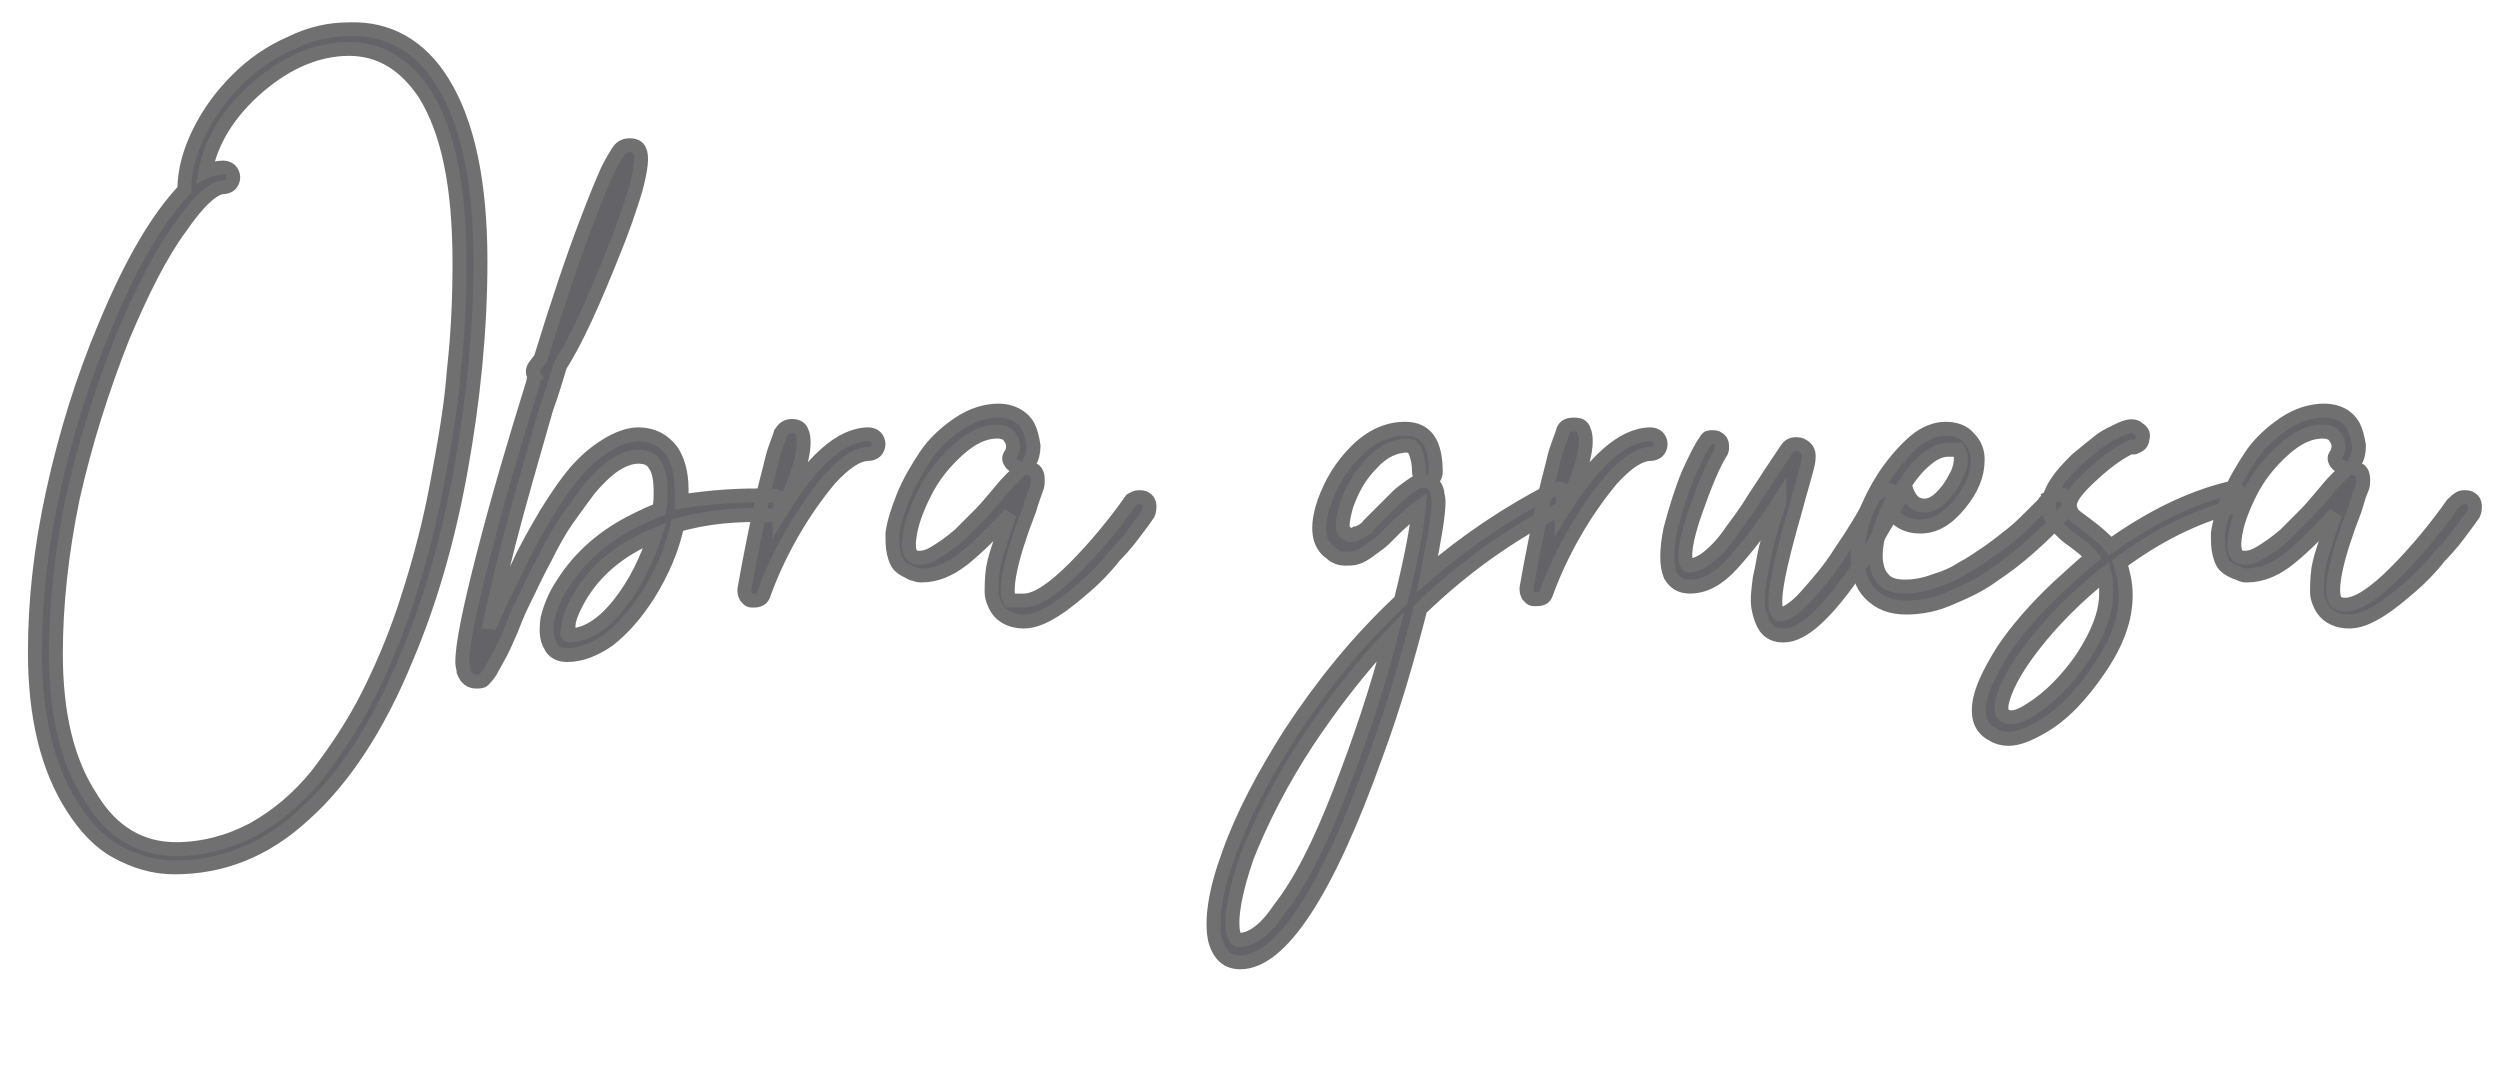 <?xml version="1.0" encoding="utf-8"?>
<!-- Generator: Adobe Illustrator 27.9.0, SVG Export Plug-In . SVG Version: 6.00 Build 0)  -->
<svg version="1.1" id="Capa_1" xmlns="http://www.w3.org/2000/svg" xmlns:xlink="http://www.w3.org/1999/xlink" x="0px" y="0px"
	 viewBox="0 0 179 78" style="enable-background:new 0 0 179 78;" xml:space="preserve">
<style type="text/css">
	.st0{enable-background:new    ;}
	.st1{fill:#636368;}
	.st2{fill:none;stroke:#707070;}
</style>
<g class="st0">
	<path class="st1" d="M31.7,5.9c1.8,2.9,2.7,7.2,2.7,12.8c0,4.9-0.5,9.9-1.4,14.9c-0.9,5-2.2,9.5-3.9,13.5c-2,4.9-4.5,8.7-7.3,11.2
		c-2.8,2.6-5.9,3.8-9.3,3.8c-1.5,0-2.8-0.4-4.1-1.1c-1.3-0.7-2.3-1.8-3.2-3.2c-1.8-2.8-2.7-6.5-2.7-11.1c0-3.6,0.4-7.4,1.3-11.5
		c0.9-4.1,2.1-8,3.7-11.8c1.9-4.6,3.8-7.8,5.7-9.8c0-1.4,0.4-2.8,1.1-4.2C15,8,15.9,6.8,17,5.7c1.1-1.1,2.4-2,3.8-2.6
		c1.4-0.7,2.8-1,4.2-1C27.8,2,30.1,3.3,31.7,5.9z M12.6,60.8c1.9,0,3.8-0.5,5.5-1.4c1.8-1,3.3-2.3,4.6-3.9c1.3-1.7,2.6-3.6,3.7-5.8
		c1.1-2.2,2.1-4.6,2.9-7.2c0.8-2.5,1.5-5.2,2-7.9s1-5.4,1.2-8.1c0.3-2.7,0.4-5.2,0.4-7.7c0-5.4-0.8-9.4-2.5-12.1
		c-1.4-2.1-3.2-3.2-5.4-3.2c-2.2,0-4.4,0.9-6.5,2.7c-2.1,1.8-3.4,3.9-3.8,6.1c0.4-0.2,0.9-0.3,1.3-0.3c0.2,0,0.4,0.1,0.5,0.2
		c0.1,0.1,0.2,0.3,0.2,0.5s-0.1,0.4-0.2,0.5c-0.1,0.1-0.3,0.2-0.5,0.2c-0.7,0-1.8,1-3.1,2.9c-1.4,1.9-2.7,4.5-4.1,7.8
		c-1.5,3.8-2.7,7.6-3.6,11.6C4.4,39.6,4,43.3,4,46.8c0,4.3,0.8,7.7,2.5,10.3C8,59.6,10.1,60.8,12.6,60.8z"/>
	<path class="st1" d="M55.4,35.5c0.2,0,0.4,0.1,0.5,0.2C56,35.8,56,36,56,36.2c0,0.2-0.1,0.4-0.2,0.5c-0.1,0.1-0.3,0.2-0.5,0.2
		c-2.5-0.1-4.7,0.1-6.8,0.7c-0.4,1.8-1.1,3.4-2.1,5c-0.9,1.4-1.8,2.4-2.8,3.2c-1,0.7-2,1.1-3,1.1c-0.5,0-1-0.2-1.2-0.7
		c-0.3-0.5-0.3-1.1-0.2-1.9c0.2-0.8,0.5-1.6,1.1-2.5c1.2-1.9,2.9-3.4,5.1-4.5c0.6-0.3,1.2-0.6,1.8-0.8c0.1-0.5,0.1-0.9,0.1-1.3
		c0-0.8-0.1-1.5-0.4-1.9c-0.2-0.4-0.6-0.6-1.2-0.6c-0.5,0-1.1,0.2-1.7,0.6c-0.6,0.4-1.2,1-1.8,1.7c-0.6,0.8-1.1,1.5-1.6,2.2
		c-0.5,0.7-1,1.6-1.6,2.8c-0.6,1.1-1,2-1.3,2.6s-0.7,1.4-1.1,2.5c-0.4,0.9-0.7,1.6-0.9,1.9c-0.2,0.4-0.4,0.7-0.6,1.1
		c-0.2,0.3-0.4,0.5-0.5,0.6c-0.1,0.1-0.3,0.1-0.5,0.1c-0.4,0-0.7-0.2-0.9-0.7c0-0.2-0.1-0.4-0.1-0.7c0-1.2,0.5-3.7,1.5-7.6
		c1-3.9,2.2-8,3.6-12.5c0-0.1,0-0.2,0.1-0.3c-0.2-0.3-0.2-0.5,0-0.8c0.1-0.1,0.2-0.3,0.4-0.5c1.2-3.9,2.3-7.2,3.3-9.8
		c0.6-1.6,1.1-2.8,1.5-3.7c0.3-0.6,0.6-1.1,0.8-1.4s0.5-0.4,0.8-0.4c0.3,0,0.6,0.1,0.7,0.4c0.2,0.4,0.1,1.3-0.3,2.8
		c-0.4,1.3-0.9,2.8-1.6,4.5c-1.4,3.5-2.6,6.2-3.8,8.1c-0.3,1-0.6,2-1,3.1c-1,3.5-1.9,6.6-2.6,9.3s-1.2,4.9-1.5,6.4
		c0-0.1,0.2-0.4,0.3-0.7c0.7-1.6,1.4-2.9,1.9-4c0.5-1.1,1.2-2.3,1.9-3.5c0.8-1.3,1.5-2.3,2.1-3c0.7-0.8,1.4-1.4,2.2-1.9
		c0.8-0.5,1.6-0.8,2.3-0.8c1,0,1.8,0.4,2.4,1.2c0.4,0.6,0.7,1.5,0.7,2.7c0,0.3,0,0.6,0,0.9C50.8,35.6,53,35.4,55.4,35.5z M40.7,45.5
		c1.2,0,2.4-0.7,3.6-2.2c1.2-1.5,2-3.2,2.6-5c-2.7,1.1-4.6,2.8-5.7,5c-0.3,0.6-0.5,1.1-0.5,1.6C40.6,45.2,40.6,45.5,40.7,45.5z"/>
	<path class="st1" d="M62.2,31.1c0.2,0,0.4,0.1,0.5,0.2c0.1,0.1,0.2,0.3,0.2,0.5s-0.1,0.4-0.2,0.5c-0.1,0.1-0.3,0.2-0.5,0.2
		c-0.8,0-1.7,0.6-2.8,1.8c-1,1.2-1.9,2.5-2.7,3.9c-0.8,1.4-1.5,2.9-2,4.3C54.6,42.9,54.3,43,54,43c-0.1,0-0.1,0-0.2,0
		c-0.2,0-0.3-0.2-0.4-0.3c-0.1-0.2-0.1-0.3-0.1-0.5c0.4-2.3,0.8-4.2,1.1-5.6c0.3-1.6,0.7-2.9,0.9-3.8c0.2-0.8,0.5-1.4,0.6-1.8
		c0.2-0.3,0.4-0.5,0.8-0.5c0.3,0,0.6,0.1,0.7,0.4c0.2,0.4,0.2,1.2-0.1,2.3c-0.3,1.1-0.7,2.1-1.2,2.8c0,0-0.1,0.1-0.2,0.1
		c0,0.2-0.1,0.5-0.1,0.7C58.1,33,60.2,31.1,62.2,31.1z"/>
	<path class="st1" d="M81.5,35.6c0.2,0,0.4,0,0.5,0.1c0.2,0.1,0.3,0.3,0.3,0.5c0,0.2,0,0.4-0.1,0.6c-0.2,0.3-0.5,0.7-0.8,1.1
		c-0.3,0.4-0.8,1.1-1.6,1.9c-0.7,0.9-1.4,1.6-2.1,2.2c-0.7,0.6-1.4,1.2-2.2,1.7c-0.8,0.5-1.5,0.8-2.2,0.8c-0.8,0-1.5-0.3-1.9-0.9
		c-0.2-0.3-0.4-0.8-0.4-1.2s0-1,0.1-1.7c0.1-0.6,0.3-1.2,0.5-1.8s0.4-1.3,0.7-2.1c-1.2,1.3-2.3,2.4-3.3,3.2c-1,0.8-2,1.2-3,1.2
		c-0.2,0-0.3,0-0.5-0.1c-0.2,0-0.3-0.1-0.5-0.2c-0.2-0.1-0.4-0.2-0.6-0.4c-0.2-0.2-0.3-0.5-0.4-0.9c-0.1-0.4-0.1-0.9-0.1-1.4
		c0.1-0.8,0.4-1.7,0.8-2.7c0.4-1,1-2,1.6-2.9s1.5-1.7,2.4-2.3c0.9-0.6,1.9-0.9,2.8-0.9s1.7,0.4,2.1,1.1c0.2,0.4,0.3,0.8,0.4,1.4
		c0,0.5-0.1,0.9-0.3,1.2c-0.1,0.2-0.2,0.3-0.4,0.4c-0.2,0.1-0.4,0-0.6-0.1c-0.2-0.1-0.3-0.2-0.4-0.4c-0.1-0.2,0-0.4,0.1-0.5
		c0.2-0.4,0.2-0.8-0.1-1.2c-0.1-0.2-0.4-0.4-0.9-0.4c-0.9,0-1.8,0.4-2.8,1.3c-1,0.9-1.8,1.9-2.4,3.1c-0.6,1.2-1,2.3-1.1,3.3
		c-0.1,0.8,0.1,1.2,0.4,1.3c0.4,0.1,0.9,0,1.4-0.3c0.5-0.3,1.1-0.7,1.8-1.3c0.6-0.6,1.1-1.1,1.5-1.5c0.4-0.4,0.8-0.9,1.4-1.6
		c0.4-0.5,0.7-0.8,0.9-1c0.2-0.2,0.4-0.3,0.5-0.5c0.2-0.1,0.3-0.2,0.5-0.2c0.2,0,0.4,0.1,0.6,0.2c0.1,0.1,0.2,0.3,0.2,0.6
		s0,0.5-0.1,0.7c-0.1,0.3-0.3,0.8-0.5,1.5c-1.4,3.6-1.8,5.8-1.4,6.5C72.7,43,73,43,73.3,43c0.9,0,2.1-0.8,3.6-2.3
		c1.5-1.5,2.9-3.2,4.1-4.9C81.2,35.7,81.3,35.6,81.5,35.6z"/>
	<path class="st1" d="M111.8,35c0.2,0.1,0.3,0.2,0.4,0.4c0.1,0.2,0.1,0.4,0,0.6c-0.1,0.2-0.2,0.3-0.4,0.4c-3.6,1.8-7,4.2-10.1,7.2
		c-0.9,3.5-1.9,7-3.2,10.5c-3.5,9.8-6.8,14.8-9.7,14.8c-0.9,0-1.5-0.5-1.8-1.6c-0.3-1.4,0-3.5,1-6.2c1-2.8,2.5-5.6,4.4-8.6
		c2.3-3.5,4.9-6.7,7.9-9.5c0.8-3.2,1.2-5.5,1.3-6.7c-0.3,0.2-0.8,0.7-1.6,1.4c-0.4,0.4-0.7,0.7-0.9,0.9s-0.5,0.4-0.9,0.7
		c-0.4,0.3-0.7,0.5-1,0.6c-0.3,0.1-0.6,0.1-0.9,0.1c-0.3,0-0.7-0.1-1-0.4c-0.9-0.6-1.1-1.8-0.5-3.6c0.5-1.4,1.2-2.6,2.3-3.7
		s2.3-1.6,3.5-1.6c1.5,0,2.2,1,2.2,3.1c0,0.3-0.2,0.6-0.5,0.7c0.3,0.1,0.5,0.3,0.6,0.7c0,0.2,0.1,0.4,0.1,0.7c0,1-0.3,2.7-0.8,5.2
		c2.8-2.4,5.8-4.4,8.9-6C111.4,35,111.6,35,111.8,35z M91.6,65.1c1.5-1.9,2.9-4.7,4.3-8.3c1.4-3.6,2.7-7.4,3.7-11.3
		c-2.2,2.3-4.2,4.9-6,7.6c-1.9,2.9-3.3,5.7-4.3,8.2c-0.9,2.6-1.2,4.4-1,5.5c0.1,0.3,0.2,0.5,0.4,0.5C89.6,67.3,90.6,66.6,91.6,65.1z
		 M99.1,36.5c0.4-0.4,0.8-0.8,1-1c0.2-0.2,0.5-0.4,0.9-0.7s0.7-0.4,1-0.4c-0.3-0.1-0.4-0.4-0.4-0.7c0-0.5-0.1-0.9-0.2-1.2
		c-0.1-0.3-0.2-0.4-0.3-0.5c-0.1,0-0.2-0.1-0.3-0.1c-0.9,0-1.8,0.4-2.6,1.3c-0.9,0.9-1.4,1.9-1.8,3c-0.3,1.1-0.4,1.8,0,2
		c0.1,0,0.1,0,0.2,0.1c0.1,0,0.1,0,0.2,0c0.1,0,0.2,0,0.3-0.1c0.1,0,0.2-0.1,0.3-0.1c0.1-0.1,0.2-0.1,0.3-0.2
		c0.1-0.1,0.2-0.1,0.3-0.3c0.1-0.1,0.2-0.2,0.3-0.3c0.1-0.1,0.2-0.2,0.3-0.3c0.1-0.1,0.2-0.2,0.3-0.3S99,36.6,99.1,36.5z"/>
	<path class="st1" d="M118.2,31.1c0.2,0,0.4,0.1,0.5,0.2c0.1,0.1,0.2,0.3,0.2,0.5s-0.1,0.4-0.2,0.5c-0.1,0.1-0.3,0.2-0.5,0.2
		c-0.8,0-1.7,0.6-2.8,1.8c-1,1.2-1.9,2.5-2.7,3.9c-0.8,1.4-1.5,2.9-2,4.3c-0.1,0.3-0.3,0.4-0.7,0.4c-0.1,0-0.1,0-0.2,0
		c-0.2,0-0.3-0.2-0.4-0.3c-0.1-0.2-0.1-0.3-0.1-0.5c0.4-2.3,0.8-4.2,1.1-5.6c0.3-1.6,0.7-2.9,0.9-3.8c0.2-0.8,0.5-1.4,0.6-1.8
		s0.4-0.5,0.8-0.5s0.6,0.1,0.7,0.4c0.2,0.4,0.2,1.2-0.1,2.3c-0.3,1.1-0.7,2.1-1.2,2.8c0,0-0.1,0.1-0.2,0.1c0,0.2-0.1,0.5-0.1,0.7
		C114.1,33,116.2,31.1,118.2,31.1z"/>
	<path class="st1" d="M135,35.1c0.2-0.1,0.4,0,0.5,0.1c0.2,0.1,0.3,0.2,0.4,0.4c0.1,0.2,0,0.4-0.1,0.5c-0.8,1.5-1.7,3-2.8,4.6
		c-2.2,3.2-3.9,4.8-5.3,4.8c-0.6,0-1-0.2-1.3-0.6c-0.2-0.3-0.4-0.8-0.5-1.4c-0.1-0.6,0-1.3,0.1-2.1c0.2-0.8,0.3-1.7,0.5-2.4
		c0.2-0.8,0.5-1.8,0.9-3l0-0.1c-1.2,1.9-2.4,3.4-3.4,4.5c-1,1.1-2,1.6-3,1.6c-0.7,0-1.1-0.3-1.4-0.8c-0.3-0.7-0.3-1.8,0-3.3
		c0.4-1.5,0.8-2.8,1.3-4c0.5-1.1,0.9-1.9,1.2-2.3c0.1-0.2,0.2-0.3,0.4-0.3c0.2,0,0.4,0,0.5,0.1c0.2,0.1,0.3,0.3,0.3,0.5
		c0,0.2,0,0.4-0.1,0.5c-0.5,0.8-1.1,2.2-1.8,4.2s-0.9,3.3-0.6,3.8c0,0,0.1,0.1,0.1,0.1c0.4,0,0.9-0.2,1.4-0.6s1.1-1,1.7-1.9
		c0.6-0.8,1.1-1.5,1.4-2c0.3-0.5,0.8-1.2,1.3-2c0.6-0.9,1-1.5,1.2-1.8c0.2-0.3,0.4-0.4,0.7-0.4c0.3,0,0.5,0.1,0.7,0.3
		c0.1,0.1,0.2,0.3,0.2,0.5s0,0.4-0.1,0.8s-0.2,0.7-0.3,1.1s-0.3,1-0.5,1.8c-1.3,4.5-1.8,7-1.3,7.6c0,0,0.1,0.1,0.1,0.1
		c0.4,0,1.1-0.4,1.9-1.3c0.8-0.9,1.7-1.9,2.5-3.2c0.9-1.3,1.7-2.6,2.4-4C134.6,35.2,134.8,35.1,135,35.1z"/>
	<path class="st1" d="M147.4,35.4c0.2,0,0.4,0,0.5,0.2c0.1,0.1,0.2,0.3,0.2,0.5s0,0.4-0.2,0.5c-0.2,0.2-0.5,0.5-0.8,0.9
		c-0.3,0.3-0.9,0.9-1.8,1.7s-1.7,1.4-2.6,2c-0.8,0.6-1.8,1.1-3,1.6c-1.1,0.5-2.2,0.7-3.2,0.7c-1.1,0-1.9-0.3-2.6-1
		c-0.6-0.6-0.9-1.5-0.9-2.7c0-1.9,0.7-3.8,2-5.8c0.7-1,1.4-1.8,2.1-2.4s1.5-0.9,2.2-0.9c0.7,0,1.3,0.2,1.7,0.7
		c0.4,0.4,0.6,0.9,0.6,1.5c0,1.1-0.4,2.1-1.3,3.2c-0.9,1.1-1.8,1.6-2.8,1.6c-1,0-1.7-0.4-2.3-1.3c-0.6,1.3-0.9,2.4-0.9,3.4
		c0,0.7,0.2,1.3,0.5,1.6c0.3,0.4,0.8,0.6,1.6,0.6c0.6,0,1.3-0.1,2.1-0.4c0.7-0.2,1.4-0.5,2-0.9c0.6-0.3,1.3-0.8,1.9-1.2
		c0.7-0.5,1.2-0.9,1.7-1.3c0.5-0.4,0.9-0.8,1.3-1.2c0.4-0.4,0.7-0.7,0.9-0.9c0.1-0.2,0.3-0.3,0.3-0.4
		C147,35.5,147.2,35.4,147.4,35.4z M139.5,32.2c-0.5,0-1,0.2-1.6,0.7s-1.1,1.1-1.6,1.9c0.1,0.1,0.2,0.2,0.2,0.3
		c0.3,0.8,0.7,1.1,1.3,1.1c0.4,0,0.8-0.2,1.2-0.6c0.4-0.4,0.7-0.8,1-1.4c0.3-0.5,0.4-1,0.4-1.4c0-0.2-0.1-0.4-0.2-0.6
		C140,32.2,139.8,32.2,139.5,32.2z"/>
	<path class="st1" d="M160.4,35.4c0,0.1,0,0.2,0,0.4c0,0.1-0.1,0.2-0.2,0.3c-0.1,0.1-0.2,0.2-0.4,0.2c-2.6,0.7-5.3,2-8,4
		c0.2,0.7,0.4,1.4,0.4,2.3c0,1.7-0.6,3.4-1.9,5.3s-2.6,3.3-4.2,4.2c-0.9,0.5-1.6,0.8-2.3,0.8c-0.4,0-0.8-0.1-1.1-0.3
		c-0.8-0.4-1.1-1.1-1-2.1c0.1-1,0.7-2.3,1.7-3.9c1-1.5,2.4-3.1,4-4.6c0.8-0.7,1.6-1.5,2.4-2.1c-0.3-0.4-0.8-0.8-1.5-1.3
		c-0.3-0.2-0.5-0.4-0.6-0.5c-0.1-0.1-0.3-0.3-0.5-0.5c-0.2-0.2-0.3-0.5-0.4-0.7c-0.1-0.2-0.1-0.5-0.1-0.8c0-0.5,0.2-1,0.6-1.6
		c0.4-0.6,0.9-1.1,1.4-1.6c0.6-0.5,1.1-0.9,1.6-1.3s1-0.6,1.4-0.8c0.6-0.3,1.1-0.4,1.4-0.1c0.3,0.2,0.4,0.4,0.3,0.7
		c0,0.2-0.1,0.4-0.3,0.5c-0.2,0.1-0.3,0.2-0.5,0.1h0c-0.7,0.3-1.6,0.9-2.7,1.9c-1.1,1-1.7,1.7-1.7,2.3c0,0.2,0.1,0.4,0.2,0.6
		c0.2,0.2,0.5,0.4,0.9,0.7c0.8,0.6,1.4,1.1,1.8,1.6c2.8-2,5.6-3.4,8.4-4.1c0.2,0,0.4,0,0.6,0.1C160.2,35,160.3,35.2,160.4,35.4z
		 M145.4,50.8c1.3-0.8,2.6-2.1,3.7-3.7c1.1-1.7,1.7-3.2,1.7-4.6c0-0.5,0-1-0.1-1.4c-2,1.6-3.7,3.3-5.1,5.1c-1.4,1.8-2.1,3.2-2.3,4.3
		c0,0.4,0,0.6,0.2,0.7C143.9,51.5,144.5,51.4,145.4,50.8z"/>
	<path class="st1" d="M176.4,35.6c0.2,0,0.4,0,0.5,0.1c0.2,0.1,0.3,0.3,0.3,0.5c0,0.2,0,0.4-0.1,0.6c-0.2,0.3-0.5,0.7-0.8,1.1
		s-0.8,1.1-1.6,1.9c-0.7,0.9-1.4,1.6-2.1,2.2c-0.7,0.6-1.4,1.2-2.2,1.7c-0.8,0.5-1.5,0.8-2.2,0.8c-0.8,0-1.5-0.3-1.9-0.9
		c-0.2-0.3-0.4-0.8-0.4-1.2s0-1,0.1-1.7c0.1-0.6,0.3-1.2,0.5-1.8c0.2-0.6,0.4-1.3,0.7-2.1c-1.2,1.3-2.3,2.4-3.3,3.2
		c-1,0.8-2,1.2-3,1.2c-0.2,0-0.3,0-0.5-0.1s-0.3-0.1-0.5-0.2c-0.2-0.1-0.4-0.2-0.6-0.4c-0.2-0.2-0.3-0.5-0.4-0.9
		c-0.1-0.4-0.1-0.9-0.1-1.4c0.1-0.8,0.4-1.7,0.8-2.7s1-2,1.6-2.9s1.5-1.7,2.4-2.3c0.9-0.6,1.9-0.9,2.8-0.9c1,0,1.7,0.4,2.1,1.1
		c0.2,0.4,0.3,0.8,0.4,1.4c0,0.5-0.1,0.9-0.3,1.2c-0.1,0.2-0.2,0.3-0.4,0.4c-0.2,0.1-0.4,0-0.6-0.1c-0.2-0.1-0.3-0.2-0.4-0.4
		c-0.1-0.2,0-0.4,0.1-0.5c0.2-0.4,0.2-0.8-0.1-1.2c-0.1-0.2-0.4-0.4-0.9-0.4c-0.9,0-1.8,0.4-2.8,1.3c-1,0.9-1.8,1.9-2.4,3.1
		c-0.6,1.2-1,2.3-1.1,3.3c-0.1,0.8,0.1,1.2,0.4,1.3c0.4,0.1,0.9,0,1.4-0.3c0.5-0.3,1.1-0.7,1.8-1.3c0.6-0.6,1.1-1.1,1.5-1.5
		c0.4-0.4,0.8-0.9,1.4-1.6c0.4-0.5,0.7-0.8,0.9-1c0.2-0.2,0.4-0.3,0.5-0.5s0.3-0.2,0.5-0.2c0.2,0,0.4,0.1,0.6,0.2
		c0.1,0.1,0.2,0.3,0.2,0.6s0,0.5-0.1,0.7s-0.3,0.8-0.5,1.5c-1.4,3.6-1.8,5.8-1.4,6.5c0.1,0.2,0.4,0.3,0.7,0.3c0.9,0,2.1-0.8,3.6-2.3
		c1.5-1.5,2.9-3.2,4.1-4.9C176,35.7,176.2,35.6,176.4,35.6z"/>
</g>
<g class="st0">
	<path class="st2" d="M31.7,5.9c1.8,2.9,2.7,7.2,2.7,12.8c0,4.9-0.5,9.9-1.4,14.9c-0.9,5-2.2,9.5-3.9,13.5c-2,4.9-4.5,8.7-7.3,11.2
		c-2.8,2.6-5.9,3.8-9.3,3.8c-1.5,0-2.8-0.4-4.1-1.1c-1.3-0.7-2.3-1.8-3.2-3.2c-1.8-2.8-2.7-6.5-2.7-11.1c0-3.6,0.4-7.4,1.3-11.5
		c0.9-4.1,2.1-8,3.7-11.8c1.9-4.6,3.8-7.8,5.7-9.8c0-1.4,0.4-2.8,1.1-4.2C15,8,15.9,6.8,17,5.7c1.1-1.1,2.4-2,3.8-2.6
		c1.4-0.7,2.8-1,4.2-1C27.8,2,30.1,3.3,31.7,5.9z M12.6,60.8c1.9,0,3.8-0.5,5.5-1.4c1.8-1,3.3-2.3,4.6-3.9c1.3-1.7,2.6-3.6,3.7-5.8
		c1.1-2.2,2.1-4.6,2.9-7.2c0.8-2.5,1.5-5.2,2-7.9s1-5.4,1.2-8.1c0.3-2.7,0.4-5.2,0.4-7.7c0-5.4-0.8-9.4-2.5-12.1
		c-1.4-2.1-3.2-3.2-5.4-3.2c-2.2,0-4.4,0.9-6.5,2.7c-2.1,1.8-3.4,3.9-3.8,6.1c0.4-0.2,0.9-0.3,1.3-0.3c0.2,0,0.4,0.1,0.5,0.2
		c0.1,0.1,0.2,0.3,0.2,0.5s-0.1,0.4-0.2,0.5c-0.1,0.1-0.3,0.2-0.5,0.2c-0.7,0-1.8,1-3.1,2.9c-1.4,1.9-2.7,4.5-4.1,7.8
		c-1.5,3.8-2.7,7.6-3.6,11.6C4.4,39.6,4,43.3,4,46.8c0,4.3,0.8,7.7,2.5,10.3C8,59.6,10.1,60.8,12.6,60.8z"/>
	<path class="st2" d="M55.4,35.5c0.2,0,0.4,0.1,0.5,0.2C56,35.8,56,36,56,36.2c0,0.2-0.1,0.4-0.2,0.5c-0.1,0.1-0.3,0.2-0.5,0.2
		c-2.5-0.1-4.7,0.1-6.8,0.7c-0.4,1.8-1.1,3.4-2.1,5c-0.9,1.4-1.8,2.4-2.8,3.2c-1,0.7-2,1.1-3,1.1c-0.5,0-1-0.2-1.2-0.7
		c-0.3-0.5-0.3-1.1-0.2-1.9c0.2-0.8,0.5-1.6,1.1-2.5c1.2-1.9,2.9-3.4,5.1-4.5c0.6-0.3,1.2-0.6,1.8-0.8c0.1-0.5,0.1-0.9,0.1-1.3
		c0-0.8-0.1-1.5-0.4-1.9c-0.2-0.4-0.6-0.6-1.2-0.6c-0.5,0-1.1,0.2-1.7,0.6c-0.6,0.4-1.2,1-1.8,1.7c-0.6,0.8-1.1,1.5-1.6,2.2
		c-0.5,0.7-1,1.6-1.6,2.8c-0.6,1.1-1,2-1.3,2.6s-0.7,1.4-1.1,2.5c-0.4,0.9-0.7,1.6-0.9,1.9c-0.2,0.4-0.4,0.7-0.6,1.1
		c-0.2,0.3-0.4,0.5-0.5,0.6c-0.1,0.1-0.3,0.1-0.5,0.1c-0.4,0-0.7-0.2-0.9-0.7c0-0.2-0.1-0.4-0.1-0.7c0-1.2,0.5-3.7,1.5-7.6
		c1-3.9,2.2-8,3.6-12.5c0-0.1,0-0.2,0.1-0.3c-0.2-0.3-0.2-0.5,0-0.8c0.1-0.1,0.2-0.3,0.4-0.5c1.2-3.9,2.3-7.2,3.3-9.8
		c0.6-1.6,1.1-2.8,1.5-3.7c0.3-0.6,0.6-1.1,0.8-1.4s0.5-0.4,0.8-0.4c0.3,0,0.6,0.1,0.7,0.4c0.2,0.4,0.1,1.3-0.3,2.8
		c-0.4,1.3-0.9,2.8-1.6,4.5c-1.4,3.5-2.6,6.2-3.8,8.1c-0.3,1-0.6,2-1,3.1c-1,3.5-1.9,6.6-2.6,9.3s-1.2,4.9-1.5,6.4
		c0-0.1,0.2-0.4,0.3-0.7c0.7-1.6,1.4-2.9,1.9-4c0.5-1.1,1.2-2.3,1.9-3.5c0.8-1.3,1.5-2.3,2.1-3c0.7-0.8,1.4-1.4,2.2-1.9
		c0.8-0.5,1.6-0.8,2.3-0.8c1,0,1.8,0.4,2.4,1.2c0.4,0.6,0.7,1.5,0.7,2.7c0,0.3,0,0.6,0,0.9C50.8,35.6,53,35.4,55.4,35.5z M40.7,45.5
		c1.2,0,2.4-0.7,3.6-2.2c1.2-1.5,2-3.2,2.6-5c-2.7,1.1-4.6,2.8-5.7,5c-0.3,0.6-0.5,1.1-0.5,1.6C40.6,45.2,40.6,45.5,40.7,45.5z"/>
	<path class="st2" d="M62.2,31.1c0.2,0,0.4,0.1,0.5,0.2c0.1,0.1,0.2,0.3,0.2,0.5s-0.1,0.4-0.2,0.5c-0.1,0.1-0.3,0.2-0.5,0.2
		c-0.8,0-1.7,0.6-2.8,1.8c-1,1.2-1.9,2.5-2.7,3.9c-0.8,1.4-1.5,2.9-2,4.3C54.6,42.9,54.3,43,54,43c-0.1,0-0.1,0-0.2,0
		c-0.2,0-0.3-0.2-0.4-0.3c-0.1-0.2-0.1-0.3-0.1-0.5c0.4-2.3,0.8-4.2,1.1-5.6c0.3-1.6,0.7-2.9,0.9-3.8c0.2-0.8,0.5-1.4,0.6-1.8
		c0.2-0.3,0.4-0.5,0.8-0.5c0.3,0,0.6,0.1,0.7,0.4c0.2,0.4,0.2,1.2-0.1,2.3c-0.3,1.1-0.7,2.1-1.2,2.8c0,0-0.1,0.1-0.2,0.1
		c0,0.2-0.1,0.5-0.1,0.7C58.1,33,60.2,31.1,62.2,31.1z"/>
	<path class="st2" d="M81.5,35.6c0.2,0,0.4,0,0.5,0.1c0.2,0.1,0.3,0.3,0.3,0.5c0,0.2,0,0.4-0.1,0.6c-0.2,0.3-0.5,0.7-0.8,1.1
		c-0.3,0.4-0.8,1.1-1.6,1.9c-0.7,0.9-1.4,1.6-2.1,2.2c-0.7,0.6-1.4,1.2-2.2,1.7c-0.8,0.5-1.5,0.8-2.2,0.8c-0.8,0-1.5-0.3-1.9-0.9
		c-0.2-0.3-0.4-0.8-0.4-1.2s0-1,0.1-1.7c0.1-0.6,0.3-1.2,0.5-1.8s0.4-1.3,0.7-2.1c-1.2,1.3-2.3,2.4-3.3,3.2c-1,0.8-2,1.2-3,1.2
		c-0.2,0-0.3,0-0.5-0.1c-0.2,0-0.3-0.1-0.5-0.2c-0.2-0.1-0.4-0.2-0.6-0.4c-0.2-0.2-0.3-0.5-0.4-0.9c-0.1-0.4-0.1-0.9-0.1-1.4
		c0.1-0.8,0.4-1.7,0.8-2.7c0.4-1,1-2,1.6-2.9s1.5-1.7,2.4-2.3c0.9-0.6,1.9-0.9,2.8-0.9s1.7,0.4,2.1,1.1c0.2,0.4,0.3,0.8,0.4,1.4
		c0,0.5-0.1,0.9-0.3,1.2c-0.1,0.2-0.2,0.3-0.4,0.4c-0.2,0.1-0.4,0-0.6-0.1c-0.2-0.1-0.3-0.2-0.4-0.4c-0.1-0.2,0-0.4,0.1-0.5
		c0.2-0.4,0.2-0.8-0.1-1.2c-0.1-0.2-0.4-0.4-0.9-0.4c-0.9,0-1.8,0.4-2.8,1.3c-1,0.9-1.8,1.9-2.4,3.1c-0.6,1.2-1,2.3-1.1,3.3
		c-0.1,0.8,0.1,1.2,0.4,1.3c0.4,0.1,0.9,0,1.4-0.3c0.5-0.3,1.1-0.7,1.8-1.3c0.6-0.6,1.1-1.1,1.5-1.5c0.4-0.4,0.8-0.9,1.4-1.6
		c0.4-0.5,0.7-0.8,0.9-1c0.2-0.2,0.4-0.3,0.5-0.5c0.2-0.1,0.3-0.2,0.5-0.2c0.2,0,0.4,0.1,0.6,0.2c0.1,0.1,0.2,0.3,0.2,0.6
		s0,0.5-0.1,0.7c-0.1,0.3-0.3,0.8-0.5,1.5c-1.4,3.6-1.8,5.8-1.4,6.5C72.7,43,73,43,73.3,43c0.9,0,2.1-0.8,3.6-2.3
		c1.5-1.5,2.9-3.2,4.1-4.9C81.2,35.7,81.3,35.6,81.5,35.6z"/>
	<path class="st2" d="M111.8,35c0.2,0.1,0.3,0.2,0.4,0.4c0.1,0.2,0.1,0.4,0,0.6c-0.1,0.2-0.2,0.3-0.4,0.4c-3.6,1.8-7,4.2-10.1,7.2
		c-0.9,3.5-1.9,7-3.2,10.5c-3.5,9.8-6.8,14.8-9.7,14.8c-0.9,0-1.5-0.5-1.8-1.6c-0.3-1.4,0-3.5,1-6.2c1-2.8,2.5-5.6,4.4-8.6
		c2.3-3.5,4.9-6.7,7.9-9.5c0.8-3.2,1.2-5.5,1.3-6.7c-0.3,0.2-0.8,0.7-1.6,1.4c-0.4,0.4-0.7,0.7-0.9,0.9s-0.5,0.4-0.9,0.7
		c-0.4,0.3-0.7,0.5-1,0.6c-0.3,0.1-0.6,0.1-0.9,0.1c-0.3,0-0.7-0.1-1-0.4c-0.9-0.6-1.1-1.8-0.5-3.6c0.5-1.4,1.2-2.6,2.3-3.7
		s2.3-1.6,3.5-1.6c1.5,0,2.2,1,2.2,3.1c0,0.3-0.2,0.6-0.5,0.7c0.3,0.1,0.5,0.3,0.6,0.7c0,0.2,0.1,0.4,0.1,0.7c0,1-0.3,2.7-0.8,5.2
		c2.8-2.4,5.8-4.4,8.9-6C111.4,35,111.6,35,111.8,35z M91.6,65.1c1.5-1.9,2.9-4.7,4.3-8.3c1.4-3.6,2.7-7.4,3.7-11.3
		c-2.2,2.3-4.2,4.9-6,7.6c-1.9,2.9-3.3,5.7-4.3,8.2c-0.9,2.6-1.2,4.4-1,5.5c0.1,0.3,0.2,0.5,0.4,0.5C89.6,67.3,90.6,66.6,91.6,65.1z
		 M99.1,36.5c0.4-0.4,0.8-0.8,1-1c0.2-0.2,0.5-0.4,0.9-0.7s0.7-0.4,1-0.4c-0.3-0.1-0.4-0.4-0.4-0.7c0-0.5-0.1-0.9-0.2-1.2
		c-0.1-0.3-0.2-0.4-0.3-0.5c-0.1,0-0.2-0.1-0.3-0.1c-0.9,0-1.8,0.4-2.6,1.3c-0.9,0.9-1.4,1.9-1.8,3c-0.3,1.1-0.4,1.8,0,2
		c0.1,0,0.1,0,0.2,0.1c0.1,0,0.1,0,0.2,0c0.1,0,0.2,0,0.3-0.1c0.1,0,0.2-0.1,0.3-0.1c0.1-0.1,0.2-0.1,0.3-0.2
		c0.1-0.1,0.2-0.1,0.3-0.3c0.1-0.1,0.2-0.2,0.3-0.3c0.1-0.1,0.2-0.2,0.3-0.3c0.1-0.1,0.2-0.2,0.3-0.3S99,36.6,99.1,36.5z"/>
	<path class="st2" d="M118.2,31.1c0.2,0,0.4,0.1,0.5,0.2c0.1,0.1,0.2,0.3,0.2,0.5s-0.1,0.4-0.2,0.5c-0.1,0.1-0.3,0.2-0.5,0.2
		c-0.8,0-1.7,0.6-2.8,1.8c-1,1.2-1.9,2.5-2.7,3.9c-0.8,1.4-1.5,2.9-2,4.3c-0.1,0.3-0.3,0.4-0.7,0.4c-0.1,0-0.1,0-0.2,0
		c-0.2,0-0.3-0.2-0.4-0.3c-0.1-0.2-0.1-0.3-0.1-0.5c0.4-2.3,0.8-4.2,1.1-5.6c0.3-1.6,0.7-2.9,0.9-3.8c0.2-0.8,0.5-1.4,0.6-1.8
		s0.4-0.5,0.8-0.5s0.6,0.1,0.7,0.4c0.2,0.4,0.2,1.2-0.1,2.3c-0.3,1.1-0.7,2.1-1.2,2.8c0,0-0.1,0.1-0.2,0.1c0,0.2-0.1,0.5-0.1,0.7
		C114.1,33,116.2,31.1,118.2,31.1z"/>
	<path class="st2" d="M135,35.1c0.2-0.1,0.4,0,0.5,0.1c0.2,0.1,0.3,0.2,0.4,0.4c0.1,0.2,0,0.4-0.1,0.5c-0.8,1.5-1.7,3-2.8,4.6
		c-2.2,3.2-3.9,4.8-5.3,4.8c-0.6,0-1-0.2-1.3-0.6c-0.2-0.3-0.4-0.8-0.5-1.4c-0.1-0.6,0-1.3,0.1-2.1c0.2-0.8,0.3-1.7,0.5-2.4
		c0.2-0.8,0.5-1.8,0.9-3l0-0.1c-1.2,1.9-2.4,3.4-3.4,4.5c-1,1.1-2,1.6-3,1.6c-0.7,0-1.1-0.3-1.4-0.8c-0.3-0.7-0.3-1.8,0-3.3
		c0.4-1.5,0.8-2.8,1.3-4c0.5-1.1,0.9-1.9,1.2-2.3c0.1-0.2,0.2-0.3,0.4-0.3c0.2,0,0.4,0,0.5,0.1c0.2,0.1,0.3,0.3,0.3,0.5
		c0,0.2,0,0.4-0.1,0.5c-0.5,0.8-1.1,2.2-1.8,4.2s-0.9,3.3-0.6,3.8c0,0,0.1,0.1,0.1,0.1c0.4,0,0.9-0.2,1.4-0.6s1.1-1,1.7-1.9
		c0.6-0.8,1.1-1.5,1.4-2c0.3-0.5,0.8-1.2,1.3-2c0.6-0.9,1-1.5,1.2-1.8c0.2-0.3,0.4-0.4,0.7-0.4c0.3,0,0.5,0.1,0.7,0.3
		c0.1,0.1,0.2,0.3,0.2,0.5s0,0.4-0.1,0.8s-0.2,0.7-0.3,1.1s-0.3,1-0.5,1.8c-1.3,4.5-1.8,7-1.3,7.6c0,0,0.1,0.1,0.1,0.1
		c0.4,0,1.1-0.4,1.9-1.3c0.8-0.9,1.7-1.9,2.5-3.2c0.9-1.3,1.7-2.6,2.4-4C134.6,35.2,134.8,35.1,135,35.1z"/>
	<path class="st2" d="M147.4,35.4c0.2,0,0.4,0,0.5,0.2c0.1,0.1,0.2,0.3,0.2,0.5s0,0.4-0.2,0.5c-0.2,0.2-0.5,0.5-0.8,0.9
		c-0.3,0.3-0.9,0.9-1.8,1.7s-1.7,1.4-2.6,2c-0.8,0.6-1.8,1.1-3,1.6c-1.1,0.5-2.2,0.7-3.2,0.7c-1.1,0-1.9-0.3-2.6-1
		c-0.6-0.6-0.9-1.5-0.9-2.7c0-1.9,0.7-3.8,2-5.8c0.7-1,1.4-1.8,2.1-2.4s1.5-0.9,2.2-0.9c0.7,0,1.3,0.2,1.7,0.7
		c0.4,0.4,0.6,0.9,0.6,1.5c0,1.1-0.4,2.1-1.3,3.2c-0.9,1.1-1.8,1.6-2.8,1.6c-1,0-1.7-0.4-2.3-1.3c-0.6,1.3-0.9,2.4-0.9,3.4
		c0,0.7,0.2,1.3,0.5,1.6c0.3,0.4,0.8,0.6,1.6,0.6c0.6,0,1.3-0.1,2.1-0.4c0.7-0.2,1.4-0.5,2-0.9c0.6-0.3,1.3-0.8,1.9-1.2
		c0.7-0.5,1.2-0.9,1.7-1.3c0.5-0.4,0.9-0.8,1.3-1.2c0.4-0.4,0.7-0.7,0.9-0.9c0.1-0.2,0.3-0.3,0.3-0.4
		C147,35.5,147.2,35.4,147.4,35.4z M139.5,32.2c-0.5,0-1,0.2-1.6,0.7s-1.1,1.1-1.6,1.9c0.1,0.1,0.2,0.2,0.2,0.3
		c0.3,0.8,0.7,1.1,1.3,1.1c0.4,0,0.8-0.2,1.2-0.6c0.4-0.4,0.7-0.8,1-1.4c0.3-0.5,0.4-1,0.4-1.4c0-0.2-0.1-0.4-0.2-0.6
		C140,32.2,139.8,32.2,139.5,32.2z"/>
	<path class="st2" d="M160.4,35.4c0,0.1,0,0.2,0,0.4c0,0.1-0.1,0.2-0.2,0.3c-0.1,0.1-0.2,0.2-0.4,0.2c-2.6,0.7-5.3,2-8,4
		c0.2,0.7,0.4,1.4,0.4,2.3c0,1.7-0.6,3.4-1.9,5.3s-2.6,3.3-4.2,4.2c-0.9,0.5-1.6,0.8-2.3,0.8c-0.4,0-0.8-0.1-1.1-0.3
		c-0.8-0.4-1.1-1.1-1-2.1c0.1-1,0.7-2.3,1.7-3.9c1-1.5,2.4-3.1,4-4.6c0.8-0.7,1.6-1.5,2.4-2.1c-0.3-0.4-0.8-0.8-1.5-1.3
		c-0.3-0.2-0.5-0.4-0.6-0.5c-0.1-0.1-0.3-0.3-0.5-0.5c-0.2-0.2-0.3-0.5-0.4-0.7c-0.1-0.2-0.1-0.5-0.1-0.8c0-0.5,0.2-1,0.6-1.6
		c0.4-0.6,0.9-1.1,1.4-1.6c0.6-0.5,1.1-0.9,1.6-1.3s1-0.6,1.4-0.8c0.6-0.3,1.1-0.4,1.4-0.1c0.3,0.2,0.4,0.4,0.3,0.7
		c0,0.2-0.1,0.4-0.3,0.5c-0.2,0.1-0.3,0.2-0.5,0.1h0c-0.7,0.3-1.6,0.9-2.7,1.9c-1.1,1-1.7,1.7-1.7,2.3c0,0.2,0.1,0.4,0.2,0.6
		c0.2,0.2,0.5,0.4,0.9,0.7c0.8,0.6,1.4,1.1,1.8,1.6c2.8-2,5.6-3.4,8.4-4.1c0.2,0,0.4,0,0.6,0.1C160.2,35,160.3,35.2,160.4,35.4z
		 M145.4,50.8c1.3-0.8,2.6-2.1,3.7-3.7c1.1-1.7,1.7-3.2,1.7-4.6c0-0.5,0-1-0.1-1.4c-2,1.6-3.7,3.3-5.1,5.1c-1.4,1.8-2.1,3.2-2.3,4.3
		c0,0.4,0,0.6,0.2,0.7C143.9,51.5,144.5,51.4,145.4,50.8z"/>
	<path class="st2" d="M176.4,35.6c0.2,0,0.4,0,0.5,0.1c0.2,0.1,0.3,0.3,0.3,0.5c0,0.2,0,0.4-0.1,0.6c-0.2,0.3-0.5,0.7-0.8,1.1
		s-0.8,1.1-1.6,1.9c-0.7,0.9-1.4,1.6-2.1,2.2c-0.7,0.6-1.4,1.2-2.2,1.7c-0.8,0.5-1.5,0.8-2.2,0.8c-0.8,0-1.5-0.3-1.9-0.9
		c-0.2-0.3-0.4-0.8-0.4-1.2s0-1,0.1-1.7c0.1-0.6,0.3-1.2,0.5-1.8c0.2-0.6,0.4-1.3,0.7-2.1c-1.2,1.3-2.3,2.4-3.3,3.2
		c-1,0.8-2,1.2-3,1.2c-0.2,0-0.3,0-0.5-0.1s-0.3-0.1-0.5-0.2c-0.2-0.1-0.4-0.2-0.6-0.4c-0.2-0.2-0.3-0.5-0.4-0.9
		c-0.1-0.4-0.1-0.9-0.1-1.4c0.1-0.8,0.4-1.7,0.8-2.7s1-2,1.6-2.9s1.5-1.7,2.4-2.3c0.9-0.6,1.9-0.9,2.8-0.9c1,0,1.7,0.4,2.1,1.1
		c0.2,0.4,0.3,0.8,0.4,1.4c0,0.5-0.1,0.9-0.3,1.2c-0.1,0.2-0.2,0.3-0.4,0.4c-0.2,0.1-0.4,0-0.6-0.1c-0.2-0.1-0.3-0.2-0.4-0.4
		c-0.1-0.2,0-0.4,0.1-0.5c0.2-0.4,0.2-0.8-0.1-1.2c-0.1-0.2-0.4-0.4-0.9-0.4c-0.9,0-1.8,0.4-2.8,1.3c-1,0.9-1.8,1.9-2.4,3.1
		c-0.6,1.2-1,2.3-1.1,3.3c-0.1,0.8,0.1,1.2,0.4,1.3c0.4,0.1,0.9,0,1.4-0.3c0.5-0.3,1.1-0.7,1.8-1.3c0.6-0.6,1.1-1.1,1.5-1.5
		c0.4-0.4,0.8-0.9,1.4-1.6c0.4-0.5,0.7-0.8,0.9-1c0.2-0.2,0.4-0.3,0.5-0.5s0.3-0.2,0.5-0.2c0.2,0,0.4,0.1,0.6,0.2
		c0.1,0.1,0.2,0.3,0.2,0.6s0,0.5-0.1,0.7s-0.3,0.8-0.5,1.5c-1.4,3.6-1.8,5.8-1.4,6.5c0.1,0.2,0.4,0.3,0.7,0.3c0.9,0,2.1-0.8,3.6-2.3
		c1.5-1.5,2.9-3.2,4.1-4.9C176,35.7,176.2,35.6,176.4,35.6z"/>
</g>
</svg>
